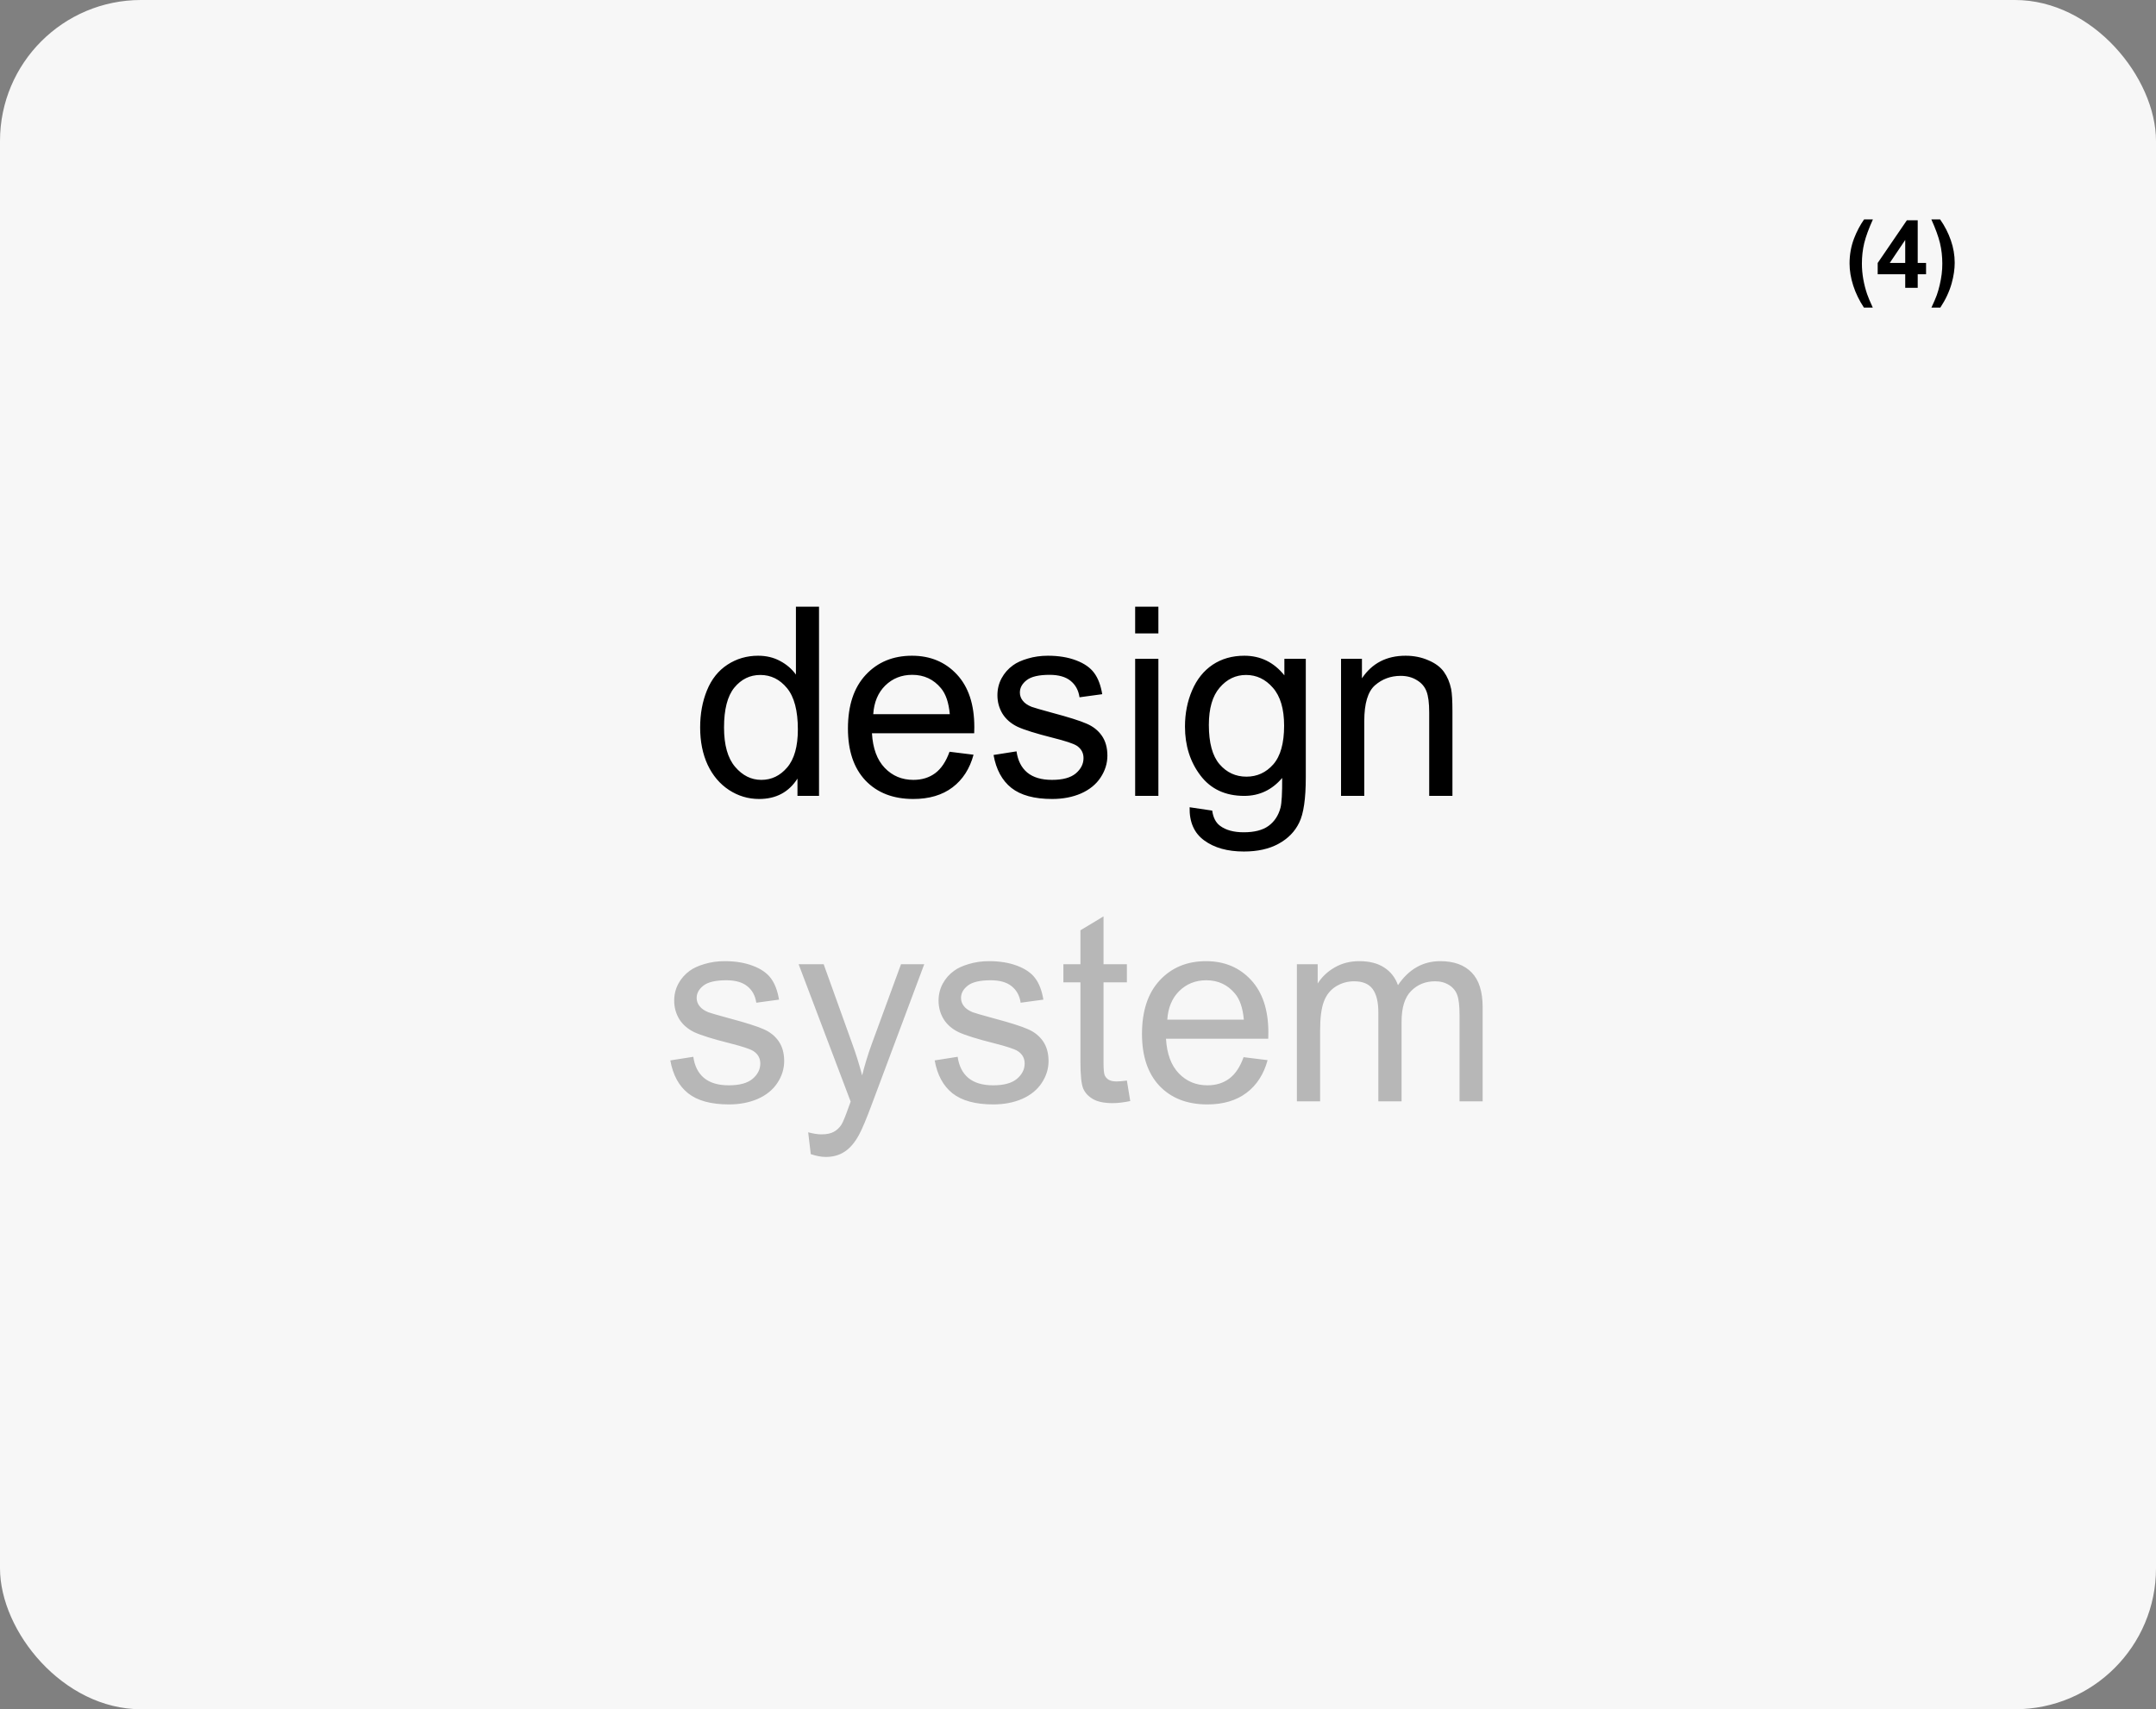 <?xml version="1.0" encoding="UTF-8"?> <svg xmlns="http://www.w3.org/2000/svg" width="367" height="291" viewBox="0 0 367 291" fill="none"><rect x="0" y="0" width="367" height="291" fill="#808080" stroke="none"/><rect width="367" height="291" rx="24" fill="#F7F7F7"></rect><path d="M135.748 135.5V132.556C134.269 134.87 132.093 136.027 129.222 136.027C127.362 136.027 125.648 135.515 124.081 134.489C122.528 133.464 121.319 132.036 120.455 130.205C119.605 128.359 119.181 126.242 119.181 123.854C119.181 121.525 119.569 119.416 120.345 117.526C121.122 115.622 122.286 114.165 123.839 113.154C125.392 112.143 127.127 111.638 129.046 111.638C130.453 111.638 131.705 111.938 132.804 112.539C133.902 113.125 134.796 113.894 135.484 114.846V103.288H139.417V135.5H135.748ZM123.246 123.854C123.246 126.843 123.875 129.077 125.135 130.556C126.395 132.036 127.882 132.775 129.596 132.775C131.324 132.775 132.789 132.072 133.99 130.666C135.206 129.245 135.814 127.084 135.814 124.184C135.814 120.991 135.199 118.647 133.968 117.153C132.738 115.659 131.222 114.912 129.42 114.912C127.662 114.912 126.19 115.629 125.003 117.065C123.832 118.5 123.246 120.764 123.246 123.854ZM161.632 127.985L165.719 128.491C165.074 130.878 163.88 132.731 162.137 134.05C160.394 135.368 158.167 136.027 155.458 136.027C152.044 136.027 149.334 134.98 147.328 132.885C145.335 130.776 144.339 127.824 144.339 124.03C144.339 120.104 145.35 117.058 147.372 114.89C149.393 112.722 152.015 111.638 155.238 111.638C158.358 111.638 160.907 112.7 162.884 114.824C164.862 116.948 165.851 119.936 165.851 123.789C165.851 124.023 165.843 124.375 165.829 124.843H148.426C148.573 127.407 149.298 129.37 150.602 130.732C151.905 132.094 153.531 132.775 155.479 132.775C156.93 132.775 158.167 132.395 159.193 131.633C160.218 130.871 161.031 129.655 161.632 127.985ZM148.646 121.591H161.676C161.5 119.628 161.002 118.156 160.182 117.175C158.922 115.651 157.289 114.89 155.282 114.89C153.465 114.89 151.935 115.498 150.689 116.713C149.459 117.929 148.778 119.555 148.646 121.591ZM169.125 128.535L173.036 127.919C173.255 129.487 173.863 130.688 174.859 131.523C175.87 132.358 177.276 132.775 179.078 132.775C180.895 132.775 182.242 132.409 183.121 131.677C184 130.93 184.439 130.058 184.439 129.062C184.439 128.168 184.051 127.465 183.275 126.953C182.733 126.601 181.385 126.154 179.232 125.612C176.332 124.88 174.317 124.25 173.189 123.723C172.076 123.181 171.227 122.441 170.641 121.503C170.069 120.551 169.784 119.504 169.784 118.361C169.784 117.321 170.018 116.362 170.487 115.483C170.97 114.589 171.622 113.85 172.442 113.264C173.058 112.81 173.893 112.429 174.947 112.121C176.017 111.799 177.159 111.638 178.375 111.638C180.206 111.638 181.81 111.901 183.187 112.429C184.579 112.956 185.604 113.674 186.263 114.582C186.922 115.476 187.376 116.677 187.625 118.186L183.758 118.713C183.583 117.512 183.07 116.574 182.22 115.9C181.385 115.227 180.199 114.89 178.661 114.89C176.844 114.89 175.548 115.19 174.771 115.791C173.995 116.391 173.607 117.094 173.607 117.9C173.607 118.413 173.768 118.874 174.09 119.284C174.413 119.709 174.918 120.061 175.606 120.339C176.002 120.485 177.167 120.822 179.1 121.35C181.898 122.097 183.846 122.712 184.945 123.195C186.058 123.664 186.93 124.353 187.56 125.261C188.189 126.169 188.504 127.297 188.504 128.645C188.504 129.963 188.116 131.208 187.34 132.38C186.578 133.537 185.472 134.438 184.022 135.083C182.572 135.712 180.931 136.027 179.1 136.027C176.068 136.027 173.753 135.397 172.157 134.138C170.575 132.878 169.564 131.01 169.125 128.535ZM193.229 107.836V103.288H197.184V107.836H193.229ZM193.229 135.5V112.165H197.184V135.5H193.229ZM202.501 137.434L206.346 138.005C206.507 139.191 206.954 140.056 207.687 140.598C208.668 141.33 210.008 141.696 211.708 141.696C213.539 141.696 214.952 141.33 215.948 140.598C216.944 139.865 217.618 138.84 217.97 137.521C218.175 136.716 218.27 135.024 218.255 132.446C216.527 134.482 214.374 135.5 211.795 135.5C208.587 135.5 206.104 134.343 204.347 132.028C202.589 129.714 201.71 126.938 201.71 123.701C201.71 121.474 202.113 119.423 202.918 117.548C203.724 115.659 204.889 114.201 206.412 113.176C207.95 112.15 209.752 111.638 211.817 111.638C214.571 111.638 216.842 112.751 218.629 114.978V112.165H222.276V132.336C222.276 135.969 221.903 138.54 221.156 140.048C220.423 141.572 219.251 142.773 217.64 143.652C216.043 144.531 214.073 144.97 211.729 144.97C208.946 144.97 206.698 144.34 204.984 143.081C203.27 141.835 202.442 139.953 202.501 137.434ZM205.775 123.415C205.775 126.477 206.383 128.71 207.599 130.117C208.814 131.523 210.338 132.226 212.169 132.226C213.985 132.226 215.509 131.53 216.739 130.139C217.97 128.732 218.585 126.535 218.585 123.547C218.585 120.69 217.948 118.537 216.673 117.087C215.414 115.637 213.89 114.912 212.103 114.912C210.345 114.912 208.851 115.629 207.621 117.065C206.39 118.486 205.775 120.603 205.775 123.415ZM228.275 135.5V112.165H231.834V115.483C233.548 112.919 236.024 111.638 239.261 111.638C240.667 111.638 241.957 111.894 243.128 112.407C244.315 112.905 245.201 113.564 245.787 114.384C246.373 115.205 246.783 116.179 247.018 117.307C247.164 118.039 247.237 119.321 247.237 121.152V135.5H243.282V121.306C243.282 119.694 243.128 118.493 242.821 117.702C242.513 116.896 241.964 116.259 241.173 115.791C240.396 115.307 239.481 115.065 238.426 115.065C236.742 115.065 235.284 115.6 234.054 116.669C232.838 117.739 232.23 119.768 232.23 122.756V135.5H228.275Z" fill="black"></path><path d="M114.105 180.535L118.016 179.919C118.236 181.487 118.844 182.688 119.84 183.523C120.851 184.358 122.257 184.775 124.059 184.775C125.875 184.775 127.223 184.409 128.102 183.677C128.98 182.93 129.42 182.058 129.42 181.062C129.42 180.168 129.032 179.465 128.255 178.953C127.713 178.601 126.366 178.154 124.212 177.612C121.312 176.88 119.298 176.25 118.17 175.723C117.057 175.181 116.207 174.441 115.621 173.503C115.05 172.551 114.764 171.504 114.764 170.361C114.764 169.321 114.999 168.362 115.467 167.483C115.951 166.589 116.603 165.85 117.423 165.264C118.038 164.81 118.873 164.429 119.928 164.121C120.997 163.799 122.14 163.638 123.355 163.638C125.187 163.638 126.791 163.901 128.167 164.429C129.559 164.956 130.584 165.674 131.244 166.582C131.903 167.476 132.357 168.677 132.606 170.186L128.739 170.713C128.563 169.512 128.05 168.574 127.201 167.9C126.366 167.227 125.179 166.89 123.641 166.89C121.825 166.89 120.528 167.19 119.752 167.791C118.976 168.391 118.587 169.094 118.587 169.9C118.587 170.413 118.749 170.874 119.071 171.284C119.393 171.709 119.898 172.061 120.587 172.339C120.982 172.485 122.147 172.822 124.081 173.35C126.878 174.097 128.827 174.712 129.925 175.195C131.039 175.664 131.91 176.353 132.54 177.261C133.17 178.169 133.485 179.297 133.485 180.645C133.485 181.963 133.097 183.208 132.32 184.38C131.559 185.537 130.453 186.438 129.002 187.083C127.552 187.712 125.912 188.027 124.081 188.027C121.048 188.027 118.734 187.397 117.137 186.138C115.555 184.878 114.544 183.01 114.105 180.535ZM138.011 196.487L137.572 192.773C138.436 193.008 139.19 193.125 139.835 193.125C140.714 193.125 141.417 192.979 141.944 192.686C142.472 192.393 142.904 191.982 143.241 191.455C143.49 191.06 143.893 190.078 144.449 188.511C144.522 188.291 144.64 187.969 144.801 187.544L135.946 164.165H140.208L145.064 177.678C145.694 179.392 146.258 181.194 146.756 183.083C147.21 181.267 147.752 179.495 148.382 177.766L153.37 164.165H157.325L148.448 187.896C147.496 190.459 146.756 192.224 146.229 193.191C145.526 194.495 144.72 195.447 143.812 196.047C142.904 196.663 141.82 196.97 140.56 196.97C139.798 196.97 138.949 196.809 138.011 196.487ZM159.105 180.535L163.016 179.919C163.236 181.487 163.844 182.688 164.84 183.523C165.851 184.358 167.257 184.775 169.059 184.775C170.875 184.775 172.223 184.409 173.102 183.677C173.98 182.93 174.42 182.058 174.42 181.062C174.42 180.168 174.032 179.465 173.255 178.953C172.713 178.601 171.366 178.154 169.212 177.612C166.312 176.88 164.298 176.25 163.17 175.723C162.057 175.181 161.207 174.441 160.621 173.503C160.05 172.551 159.764 171.504 159.764 170.361C159.764 169.321 159.999 168.362 160.467 167.483C160.951 166.589 161.603 165.85 162.423 165.264C163.038 164.81 163.873 164.429 164.928 164.121C165.997 163.799 167.14 163.638 168.355 163.638C170.187 163.638 171.791 163.901 173.167 164.429C174.559 164.956 175.584 165.674 176.244 166.582C176.903 167.476 177.357 168.677 177.606 170.186L173.739 170.713C173.563 169.512 173.05 168.574 172.201 167.9C171.366 167.227 170.179 166.89 168.641 166.89C166.825 166.89 165.528 167.19 164.752 167.791C163.976 168.391 163.587 169.094 163.587 169.9C163.587 170.413 163.749 170.874 164.071 171.284C164.393 171.709 164.898 172.061 165.587 172.339C165.982 172.485 167.147 172.822 169.081 173.35C171.878 174.097 173.827 174.712 174.925 175.195C176.039 175.664 176.91 176.353 177.54 177.261C178.17 178.169 178.485 179.297 178.485 180.645C178.485 181.963 178.097 183.208 177.32 184.38C176.559 185.537 175.453 186.438 174.002 187.083C172.552 187.712 170.912 188.027 169.081 188.027C166.048 188.027 163.734 187.397 162.137 186.138C160.555 184.878 159.544 183.01 159.105 180.535ZM191.822 183.962L192.394 187.456C191.28 187.69 190.284 187.808 189.405 187.808C187.97 187.808 186.856 187.581 186.065 187.126C185.274 186.672 184.718 186.079 184.396 185.347C184.073 184.6 183.912 183.04 183.912 180.667V167.241H181.012V164.165H183.912V158.386L187.845 156.013V164.165H191.822V167.241H187.845V180.886C187.845 182.014 187.911 182.739 188.043 183.062C188.189 183.384 188.417 183.64 188.724 183.831C189.046 184.021 189.5 184.116 190.086 184.116C190.526 184.116 191.104 184.065 191.822 183.962ZM211.686 179.985L215.772 180.491C215.128 182.878 213.934 184.731 212.191 186.05C210.448 187.368 208.221 188.027 205.511 188.027C202.098 188.027 199.388 186.98 197.381 184.885C195.389 182.776 194.393 179.824 194.393 176.03C194.393 172.104 195.404 169.058 197.425 166.89C199.447 164.722 202.069 163.638 205.292 163.638C208.412 163.638 210.96 164.7 212.938 166.824C214.916 168.948 215.904 171.936 215.904 175.789C215.904 176.023 215.897 176.375 215.882 176.843H198.48C198.626 179.407 199.352 181.37 200.655 182.732C201.959 184.094 203.585 184.775 205.533 184.775C206.983 184.775 208.221 184.395 209.247 183.633C210.272 182.871 211.085 181.655 211.686 179.985ZM198.7 173.591H211.729C211.554 171.628 211.056 170.156 210.235 169.175C208.976 167.651 207.342 166.89 205.335 166.89C203.519 166.89 201.988 167.498 200.743 168.713C199.513 169.929 198.832 171.555 198.7 173.591ZM220.76 187.5V164.165H224.298V167.439C225.03 166.296 226.004 165.381 227.22 164.692C228.436 163.989 229.82 163.638 231.373 163.638C233.102 163.638 234.515 163.997 235.614 164.714C236.727 165.432 237.511 166.436 237.965 167.725C239.811 165 242.213 163.638 245.172 163.638C247.486 163.638 249.266 164.282 250.511 165.571C251.756 166.846 252.379 168.816 252.379 171.482V187.5H248.446V172.8C248.446 171.218 248.314 170.083 248.05 169.395C247.801 168.691 247.34 168.127 246.666 167.703C245.992 167.278 245.201 167.065 244.293 167.065C242.652 167.065 241.29 167.615 240.206 168.713C239.122 169.797 238.58 171.541 238.58 173.943V187.5H234.625V172.339C234.625 170.581 234.303 169.263 233.658 168.384C233.014 167.505 231.959 167.065 230.494 167.065C229.381 167.065 228.348 167.358 227.396 167.944C226.458 168.53 225.777 169.387 225.353 170.515C224.928 171.643 224.715 173.269 224.715 175.393V187.5H220.76Z" fill="#B7B7B7"></path><path d="M318.789 52.367H317.281C316.484 51.164 315.878 49.914 315.461 48.617C315.044 47.32 314.836 46.065 314.836 44.852C314.836 43.346 315.094 41.922 315.609 40.578C316.057 39.411 316.625 38.336 317.312 37.352H318.812C318.099 38.93 317.607 40.273 317.336 41.383C317.07 42.487 316.938 43.659 316.938 44.898C316.938 45.753 317.016 46.628 317.172 47.523C317.333 48.419 317.552 49.271 317.828 50.078C318.01 50.609 318.331 51.372 318.789 52.367ZM324.312 49V46.695H319.625V44.773L324.594 37.5H326.438V44.766H327.859V46.695H326.438V49H324.312ZM324.312 44.766V40.852L321.68 44.766H324.312ZM328.773 52.367C329.206 51.44 329.51 50.729 329.688 50.234C329.865 49.74 330.029 49.169 330.18 48.523C330.331 47.878 330.443 47.266 330.516 46.688C330.589 46.104 330.625 45.508 330.625 44.898C330.625 43.659 330.492 42.487 330.227 41.383C329.961 40.273 329.471 38.93 328.758 37.352H330.25C331.036 38.471 331.646 39.659 332.078 40.914C332.516 42.169 332.734 43.443 332.734 44.734C332.734 45.823 332.562 46.99 332.219 48.234C331.828 49.63 331.185 51.008 330.289 52.367H328.773Z" fill="black"></path></svg> 